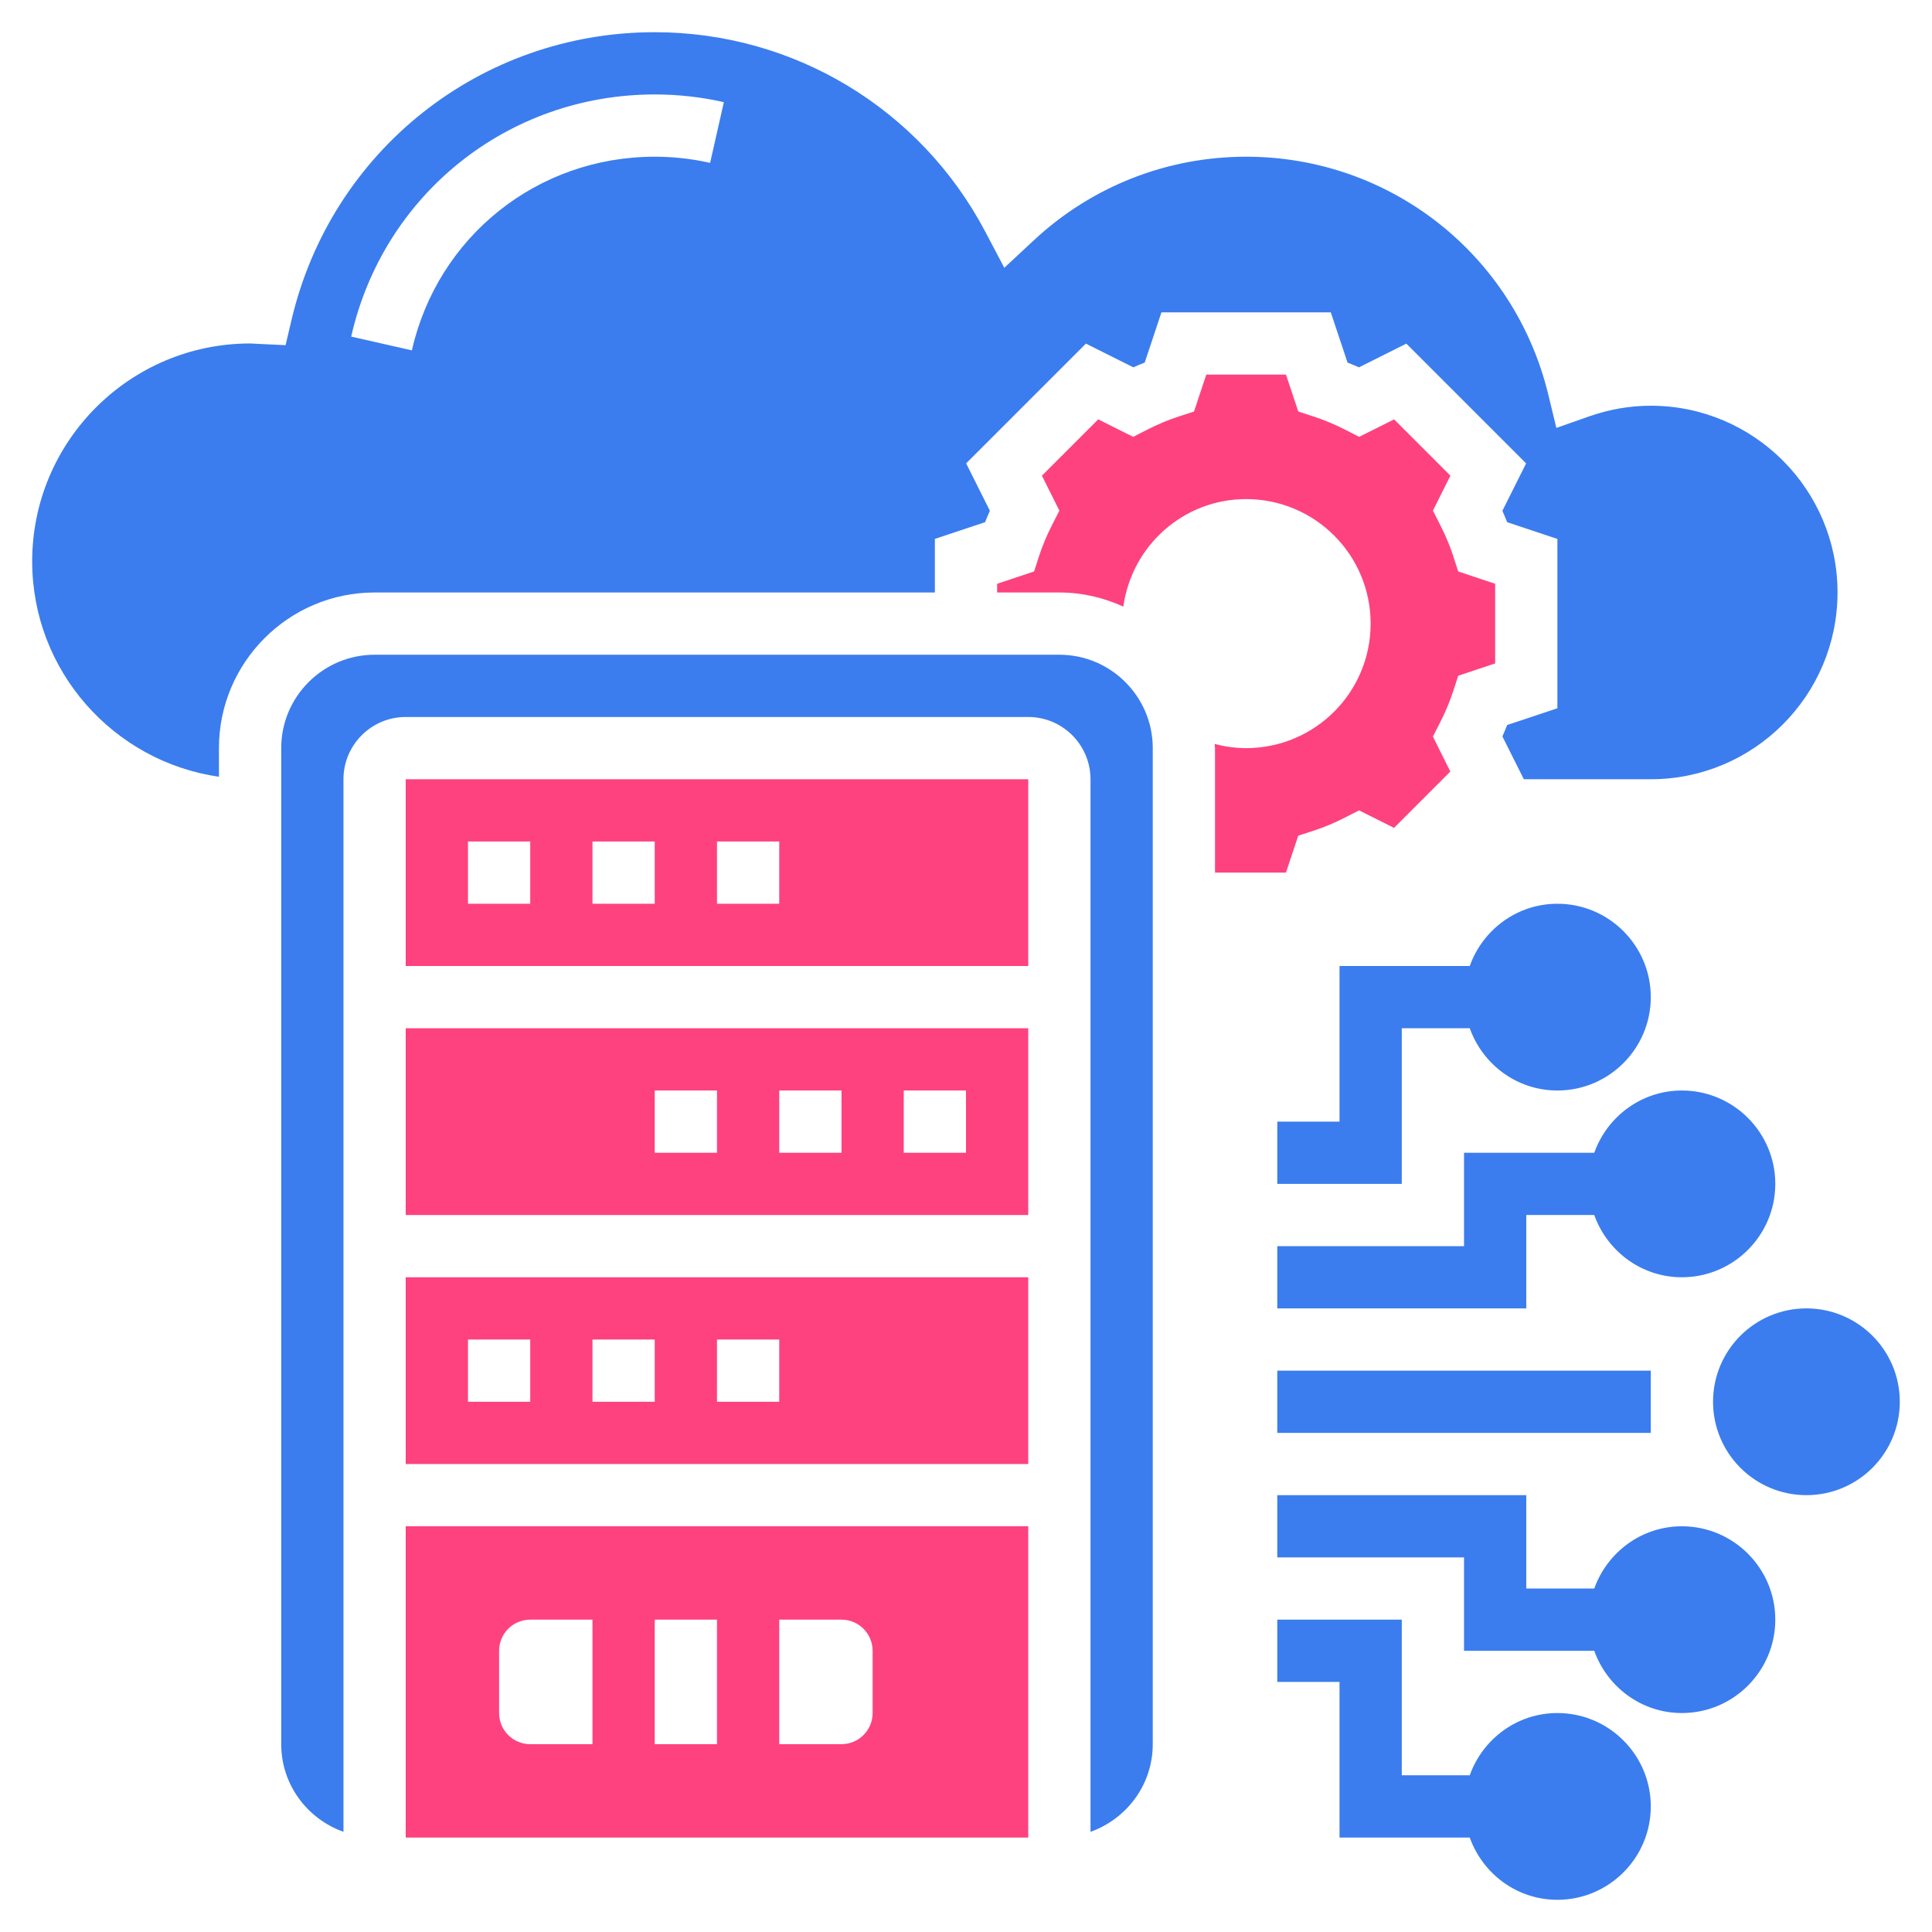 <?xml version="1.0" encoding="UTF-8"?>
<!DOCTYPE svg PUBLIC "-//W3C//DTD SVG 1.1//EN" "http://www.w3.org/Graphics/SVG/1.1/DTD/svg11.dtd">
<!-- Creator: CorelDRAW 2019 (64-Bit) -->
<svg xmlns="http://www.w3.org/2000/svg" xml:space="preserve" width="3.6in" height="3.6in" version="1.1" style="shape-rendering:geometricPrecision; text-rendering:geometricPrecision; image-rendering:optimizeQuality; fill-rule:evenodd; clip-rule:evenodd"
viewBox="0 0 3600 3600"
 xmlns:xlink="http://www.w3.org/1999/xlink"
 xmlns:xodm="http://www.corel.com/coreldraw/odm/2003"
 enable-background="new 0 0 60 60">
 <defs>
  <style type="text/css">
   <![CDATA[
    .fil0 {fill:#3B7DEE}
    .fil1 {fill:#FE427F}
   ]]>
  </style>
 </defs>
 <g id="Layer_x0020_1">
  <g id="_2128055830992">
   <g>
    <path class="fil0" d="M1974 1220l-1276 0c-95.93,0 -174,78.07 -174,174l0 1856c0,75.52 48.66,139.32 116,163.33l0 -1961.33c0,-63.97 52.02,-116 116,-116l1160 0c63.97,0 116,52.03 116,116l0 1961.33c67.34,-24.01 116,-87.81 116,-163.33l0 -1856c0,-95.93 -78.07,-174 -174,-174l-0.01 -0z"/>
    <path class="fil0" d="M1742 1104l0 -99.81 93.61 -31.2c2.79,-7.07 5.74,-14.15 8.87,-21.23l-44.2 -88.33 223.19 -223.18 88.33 44.2c7.07,-3.13 14.15,-6.09 21.22,-8.87l31.15 -93.56 315.58 -0 31.2 93.61c7.07,2.78 14.15,5.74 21.23,8.87l88.33 -44.2 223.18 223.19 -44.2 88.33c3.13,7.07 6.09,14.15 8.87,21.22l93.61 31.15 0 315.58 -93.61 31.2c-2.78,7.07 -5.74,14.15 -8.87,21.23l39.96 79.81 236.52 0c191.92,0 348,-156.08 348,-348 0,-191.92 -156.08,-348 -348,-348 -38.74,0 -77.55,6.72 -115.42,20.07l-60.5 21.28 -15.08 -62.29c-63.28,-260.89 -294.76,-443.06 -563,-443.06 -147.15,0 -287.45,55.16 -395.1,155.32l-55.5 51.68 -35.32 -67.05c-120.87,-229.45 -356.99,-371.95 -616.08,-371.95 -324.22,0 -602.56,220.52 -676.8,536.33l-11.02 46.81 -56.95 -2.67c-3.07,-0.23 -6.09,-0.46 -9.22,-0.46 -223.88,0 -406,182.12 -406,406 0,204.1 151.56,373.06 348,401.36l0 -53.36c0,-159.91 130.09,-290 290,-290l1044 0.01zm-522 -928c43.5,0 86.83,4.81 128.82,14.38l-25.63 113.1c-33.64,-7.6 -68.33,-11.48 -103.19,-11.48 -218.25,0 -404.32,148.37 -452.52,360.82l-113.1 -25.63c60.26,-265.64 292.84,-451.19 565.61,-451.19l0 0z"/>
    <path class="fil1" d="M756 1800l1160 0 0 -348 -1160 0 0 348zm580 -232l116 0 0 116 -116 -0 0 -116zm-232 0l116 0 0 116 -116 -0 0 -116zm-232 0l116 0 0 116 -116 -0 0 -116z"/>
    <path class="fil1" d="M756 3424l1160 0 0 -580 -1160 0 0 580zm812 -406c32.02,0 58,25.98 58,58l0 116c0,32.02 -25.98,58 -58,58l-116 -0 0 -232 116 0zm-232 0l0 232 -116 0 0 -232 116 0zm-406 58c0,-32.02 25.98,-58 58,-58l116 0 0 232 -116 0c-32.02,0 -58,-25.98 -58,-58l0 -116z"/>
    <path class="fil1" d="M756 2264l1160 0 0 -348 -1160 0 0 348zm928 -232l116 0 0 116 -116 0 0 -116zm-232 0l116 0 0 116 -116 0 0 -116zm-232 0l116 0 0 116 -116 0 0 -116z"/>
    <path class="fil1" d="M756 2728l1160 0 0 -348 -1160 0 0 348zm580 -232l116 0 0 116 -116 0 0 -116zm-232 0l116 0 0 116 -116 0 0 -116zm-232 0l116 0 0 116 -116 0 0 -116z"/>
    <path class="fil1" d="M2396.18 1626l22.91 -68.85 27.9 -9.05c19.66,-6.32 39.61,-14.67 59.33,-24.76l26.1 -13.34 65.14 32.6 104.92 -104.92 -32.48 -65.19 13.34 -26.1c10.09,-19.72 18.44,-39.73 24.77,-59.33l9.05 -27.9 68.85 -22.97 0 -148.43 -68.85 -22.91 -9.05 -27.9c-6.32,-19.66 -14.68,-39.61 -24.77,-59.33l-13.34 -26.1 32.6 -65.13 -104.92 -104.92 -65.19 32.54 -26.1 -13.34c-19.72,-10.09 -39.73,-18.44 -59.33,-24.77l-27.9 -9.05 -22.97 -68.85 -148.43 0 -22.91 68.85 -27.9 9.05c-19.66,6.32 -39.61,14.67 -59.33,24.77l-26.1 13.34 -65.13 -32.59 -104.92 104.92 32.54 65.19 -13.34 26.1c-10.09,19.72 -18.44,39.73 -24.77,59.33l-9.05 27.9 -68.85 22.97 0 16.18 116 0c42.57,0 82.71,9.74 119.19,26.33 15.6,-112.99 111.53,-200.33 228.81,-200.33 128.12,0 232,103.88 232,232 0,128.12 -103.88,232 -232,232 -20.36,0 -39.96,-2.84 -58.75,-7.72 0.06,2.61 0.76,5.05 0.76,7.72l0 232 132.18 0z"/>
    <path class="fil0" d="M2902 3192c-75.52,0 -139.31,48.66 -163.33,116l-126.67 -0 0 -290 -232 0 0 116 116 0 0 290 242.67 0c24.01,67.34 87.81,116 163.33,116 95.93,0 174,-78.07 174,-174 0,-95.93 -78.07,-174 -174,-174l0 0z"/>
    <path class="fil0" d="M3134 2844c-75.52,0 -139.31,48.67 -163.33,116l-126.67 0 0 -174 -464 -0 0 116 348 0 0 174 242.67 0c24.01,67.34 87.81,116 163.33,116 95.93,0 174,-78.07 174,-174 0,-95.93 -78.07,-174 -174,-174l0 -0z"/>
    <path class="fil0" d="M3308 2206c0,-95.93 -78.07,-174 -174,-174 -75.52,0 -139.31,48.67 -163.33,116l-242.67 0 0 174 -348 0 0 116 464 0 0 -174 126.67 -0c24.01,67.34 87.81,116 163.33,116 95.93,0 174,-78.07 174,-174l0 -0z"/>
    <circle class="fil0" cx="3366" cy="2612" r="174"/>
    <polygon class="fil0" points="2380,2554 3076,2554 3076,2670 2380,2670 "/>
    <path class="fil0" d="M2738.67 1916c24.01,67.34 87.81,116 163.33,116 95.93,0 174,-78.07 174,-174 0,-95.93 -78.07,-174 -174,-174 -75.52,0 -139.31,48.67 -163.33,116l-242.67 -0.01 0 290 -116 0 0 116 232 -0 0 -290 126.67 0z"/>
   </g>
  </g>
 </g>
</svg>
